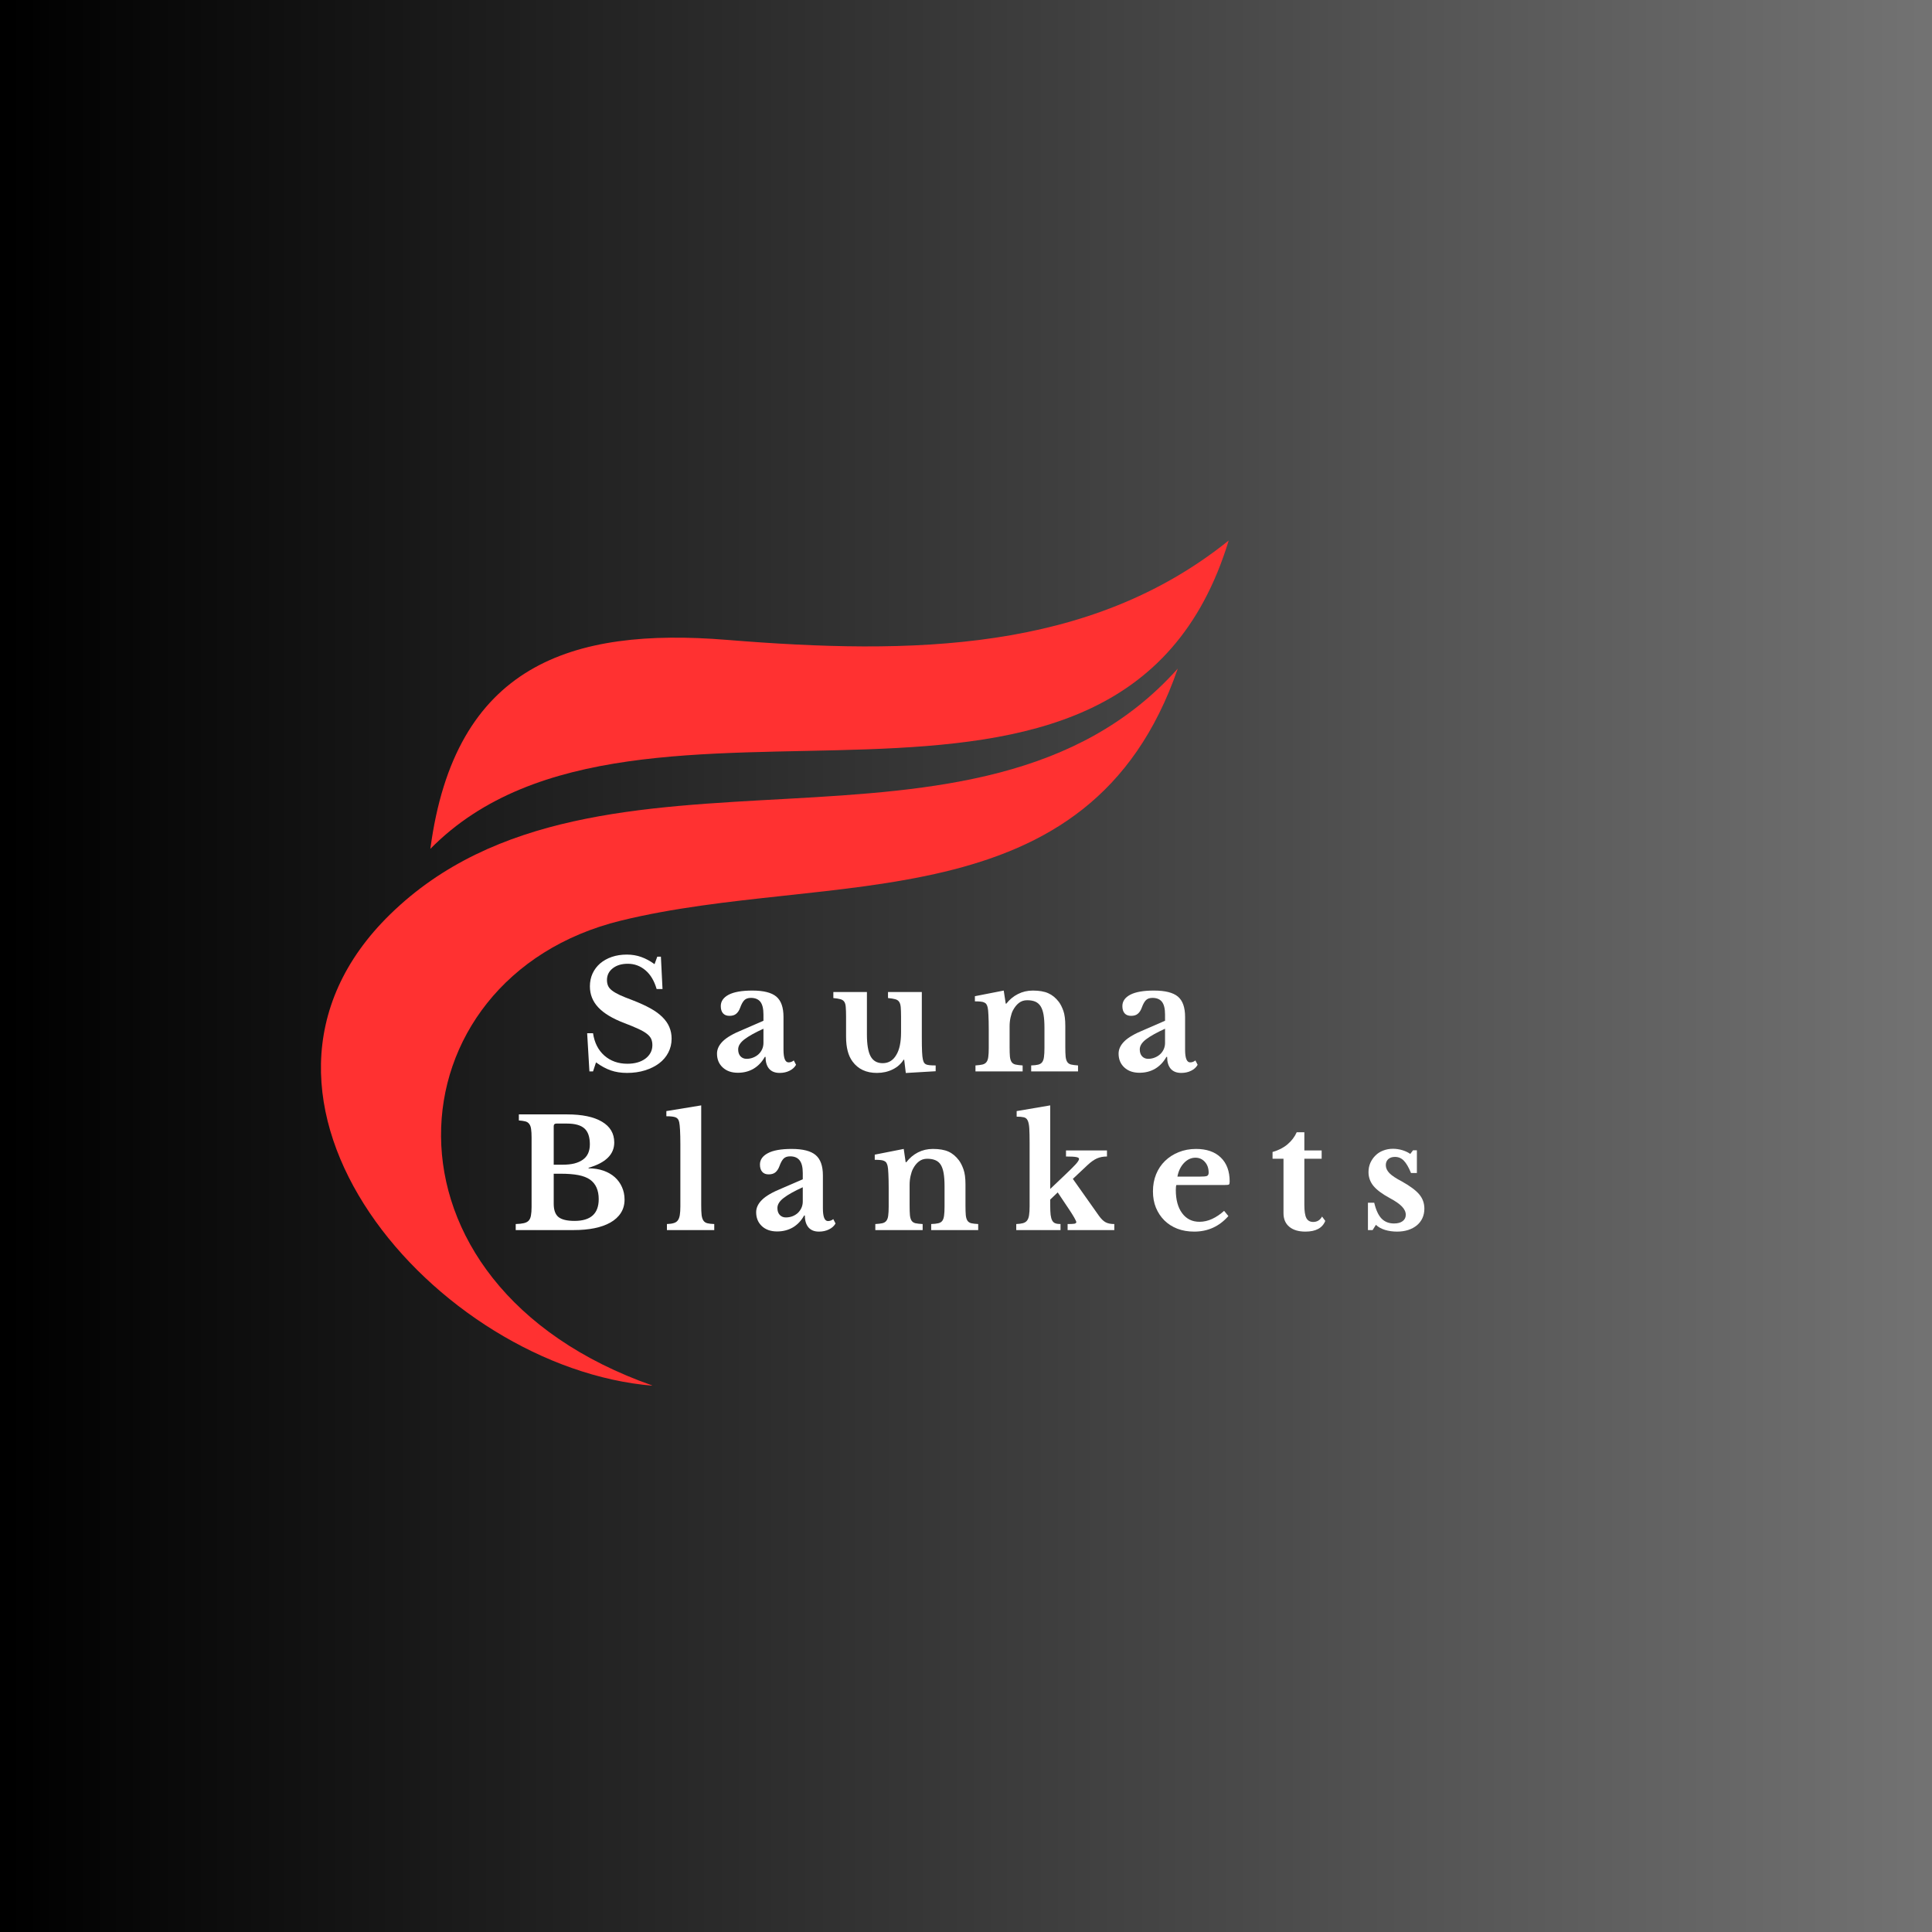 <svg xmlns="http://www.w3.org/2000/svg" xmlns:xlink="http://www.w3.org/1999/xlink" width="500" viewBox="0 0 375 375" height="500" preserveAspectRatio="xMidYMid meet"><defs><g></g><linearGradient x1="0" gradientTransform="matrix(0.75, 0, 0, 0.75, 0, 0)" y1="250" x2="500" gradientUnits="userSpaceOnUse" y2="250" id="16e7a591b1"><stop stop-opacity="1" stop-color="rgb(0%, 0%, 0%)" offset="0"></stop><stop stop-opacity="1" stop-color="rgb(0.175%, 0.175%, 0.175%)" offset="0.008"></stop><stop stop-opacity="1" stop-color="rgb(0.526%, 0.526%, 0.526%)" offset="0.016"></stop><stop stop-opacity="1" stop-color="rgb(0.879%, 0.879%, 0.879%)" offset="0.023"></stop><stop stop-opacity="1" stop-color="rgb(1.231%, 1.231%, 1.231%)" offset="0.031"></stop><stop stop-opacity="1" stop-color="rgb(1.584%, 1.584%, 1.584%)" offset="0.039"></stop><stop stop-opacity="1" stop-color="rgb(1.936%, 1.936%, 1.936%)" offset="0.047"></stop><stop stop-opacity="1" stop-color="rgb(2.289%, 2.289%, 2.289%)" offset="0.055"></stop><stop stop-opacity="1" stop-color="rgb(2.641%, 2.641%, 2.641%)" offset="0.062"></stop><stop stop-opacity="1" stop-color="rgb(2.994%, 2.994%, 2.994%)" offset="0.07"></stop><stop stop-opacity="1" stop-color="rgb(3.346%, 3.346%, 3.346%)" offset="0.078"></stop><stop stop-opacity="1" stop-color="rgb(3.699%, 3.699%, 3.699%)" offset="0.086"></stop><stop stop-opacity="1" stop-color="rgb(4.051%, 4.051%, 4.051%)" offset="0.094"></stop><stop stop-opacity="1" stop-color="rgb(4.402%, 4.402%, 4.402%)" offset="0.102"></stop><stop stop-opacity="1" stop-color="rgb(4.755%, 4.755%, 4.755%)" offset="0.109"></stop><stop stop-opacity="1" stop-color="rgb(5.107%, 5.107%, 5.107%)" offset="0.117"></stop><stop stop-opacity="1" stop-color="rgb(5.46%, 5.46%, 5.46%)" offset="0.125"></stop><stop stop-opacity="1" stop-color="rgb(5.812%, 5.812%, 5.812%)" offset="0.133"></stop><stop stop-opacity="1" stop-color="rgb(6.165%, 6.165%, 6.165%)" offset="0.141"></stop><stop stop-opacity="1" stop-color="rgb(6.517%, 6.517%, 6.517%)" offset="0.148"></stop><stop stop-opacity="1" stop-color="rgb(6.87%, 6.87%, 6.87%)" offset="0.156"></stop><stop stop-opacity="1" stop-color="rgb(7.222%, 7.222%, 7.222%)" offset="0.164"></stop><stop stop-opacity="1" stop-color="rgb(7.574%, 7.574%, 7.574%)" offset="0.172"></stop><stop stop-opacity="1" stop-color="rgb(7.927%, 7.927%, 7.927%)" offset="0.18"></stop><stop stop-opacity="1" stop-color="rgb(8.278%, 8.278%, 8.278%)" offset="0.188"></stop><stop stop-opacity="1" stop-color="rgb(8.63%, 8.63%, 8.63%)" offset="0.195"></stop><stop stop-opacity="1" stop-color="rgb(8.983%, 8.983%, 8.983%)" offset="0.203"></stop><stop stop-opacity="1" stop-color="rgb(9.335%, 9.335%, 9.335%)" offset="0.211"></stop><stop stop-opacity="1" stop-color="rgb(9.688%, 9.688%, 9.688%)" offset="0.219"></stop><stop stop-opacity="1" stop-color="rgb(10.04%, 10.04%, 10.04%)" offset="0.227"></stop><stop stop-opacity="1" stop-color="rgb(10.393%, 10.393%, 10.393%)" offset="0.234"></stop><stop stop-opacity="1" stop-color="rgb(10.745%, 10.745%, 10.745%)" offset="0.242"></stop><stop stop-opacity="1" stop-color="rgb(11.098%, 11.098%, 11.098%)" offset="0.25"></stop><stop stop-opacity="1" stop-color="rgb(11.45%, 11.45%, 11.45%)" offset="0.258"></stop><stop stop-opacity="1" stop-color="rgb(11.803%, 11.803%, 11.803%)" offset="0.266"></stop><stop stop-opacity="1" stop-color="rgb(12.155%, 12.155%, 12.155%)" offset="0.273"></stop><stop stop-opacity="1" stop-color="rgb(12.506%, 12.506%, 12.506%)" offset="0.281"></stop><stop stop-opacity="1" stop-color="rgb(12.859%, 12.859%, 12.859%)" offset="0.289"></stop><stop stop-opacity="1" stop-color="rgb(13.211%, 13.211%, 13.211%)" offset="0.297"></stop><stop stop-opacity="1" stop-color="rgb(13.564%, 13.564%, 13.564%)" offset="0.305"></stop><stop stop-opacity="1" stop-color="rgb(13.916%, 13.916%, 13.916%)" offset="0.312"></stop><stop stop-opacity="1" stop-color="rgb(14.268%, 14.268%, 14.268%)" offset="0.32"></stop><stop stop-opacity="1" stop-color="rgb(14.621%, 14.621%, 14.621%)" offset="0.328"></stop><stop stop-opacity="1" stop-color="rgb(14.973%, 14.973%, 14.973%)" offset="0.336"></stop><stop stop-opacity="1" stop-color="rgb(15.326%, 15.326%, 15.326%)" offset="0.344"></stop><stop stop-opacity="1" stop-color="rgb(15.678%, 15.678%, 15.678%)" offset="0.352"></stop><stop stop-opacity="1" stop-color="rgb(16.031%, 16.031%, 16.031%)" offset="0.359"></stop><stop stop-opacity="1" stop-color="rgb(16.382%, 16.382%, 16.382%)" offset="0.367"></stop><stop stop-opacity="1" stop-color="rgb(16.734%, 16.734%, 16.734%)" offset="0.375"></stop><stop stop-opacity="1" stop-color="rgb(17.087%, 17.087%, 17.087%)" offset="0.383"></stop><stop stop-opacity="1" stop-color="rgb(17.439%, 17.439%, 17.439%)" offset="0.391"></stop><stop stop-opacity="1" stop-color="rgb(17.792%, 17.792%, 17.792%)" offset="0.398"></stop><stop stop-opacity="1" stop-color="rgb(18.144%, 18.144%, 18.144%)" offset="0.406"></stop><stop stop-opacity="1" stop-color="rgb(18.497%, 18.497%, 18.497%)" offset="0.414"></stop><stop stop-opacity="1" stop-color="rgb(18.849%, 18.849%, 18.849%)" offset="0.422"></stop><stop stop-opacity="1" stop-color="rgb(19.202%, 19.202%, 19.202%)" offset="0.43"></stop><stop stop-opacity="1" stop-color="rgb(19.554%, 19.554%, 19.554%)" offset="0.438"></stop><stop stop-opacity="1" stop-color="rgb(19.907%, 19.907%, 19.907%)" offset="0.445"></stop><stop stop-opacity="1" stop-color="rgb(20.258%, 20.258%, 20.258%)" offset="0.453"></stop><stop stop-opacity="1" stop-color="rgb(20.61%, 20.61%, 20.61%)" offset="0.461"></stop><stop stop-opacity="1" stop-color="rgb(20.963%, 20.963%, 20.963%)" offset="0.469"></stop><stop stop-opacity="1" stop-color="rgb(21.315%, 21.315%, 21.315%)" offset="0.477"></stop><stop stop-opacity="1" stop-color="rgb(21.667%, 21.667%, 21.667%)" offset="0.484"></stop><stop stop-opacity="1" stop-color="rgb(22.02%, 22.02%, 22.02%)" offset="0.492"></stop><stop stop-opacity="1" stop-color="rgb(22.372%, 22.372%, 22.372%)" offset="0.5"></stop><stop stop-opacity="1" stop-color="rgb(22.725%, 22.725%, 22.725%)" offset="0.508"></stop><stop stop-opacity="1" stop-color="rgb(23.077%, 23.077%, 23.077%)" offset="0.516"></stop><stop stop-opacity="1" stop-color="rgb(23.43%, 23.43%, 23.43%)" offset="0.523"></stop><stop stop-opacity="1" stop-color="rgb(23.782%, 23.782%, 23.782%)" offset="0.531"></stop><stop stop-opacity="1" stop-color="rgb(24.135%, 24.135%, 24.135%)" offset="0.539"></stop><stop stop-opacity="1" stop-color="rgb(24.486%, 24.486%, 24.486%)" offset="0.547"></stop><stop stop-opacity="1" stop-color="rgb(24.838%, 24.838%, 24.838%)" offset="0.555"></stop><stop stop-opacity="1" stop-color="rgb(25.191%, 25.191%, 25.191%)" offset="0.562"></stop><stop stop-opacity="1" stop-color="rgb(25.543%, 25.543%, 25.543%)" offset="0.57"></stop><stop stop-opacity="1" stop-color="rgb(25.896%, 25.896%, 25.896%)" offset="0.578"></stop><stop stop-opacity="1" stop-color="rgb(26.248%, 26.248%, 26.248%)" offset="0.586"></stop><stop stop-opacity="1" stop-color="rgb(26.601%, 26.601%, 26.601%)" offset="0.594"></stop><stop stop-opacity="1" stop-color="rgb(26.953%, 26.953%, 26.953%)" offset="0.602"></stop><stop stop-opacity="1" stop-color="rgb(27.306%, 27.306%, 27.306%)" offset="0.609"></stop><stop stop-opacity="1" stop-color="rgb(27.658%, 27.658%, 27.658%)" offset="0.617"></stop><stop stop-opacity="1" stop-color="rgb(28.011%, 28.011%, 28.011%)" offset="0.625"></stop><stop stop-opacity="1" stop-color="rgb(28.362%, 28.362%, 28.362%)" offset="0.633"></stop><stop stop-opacity="1" stop-color="rgb(28.714%, 28.714%, 28.714%)" offset="0.641"></stop><stop stop-opacity="1" stop-color="rgb(29.066%, 29.066%, 29.066%)" offset="0.648"></stop><stop stop-opacity="1" stop-color="rgb(29.419%, 29.419%, 29.419%)" offset="0.656"></stop><stop stop-opacity="1" stop-color="rgb(29.771%, 29.771%, 29.771%)" offset="0.664"></stop><stop stop-opacity="1" stop-color="rgb(30.124%, 30.124%, 30.124%)" offset="0.672"></stop><stop stop-opacity="1" stop-color="rgb(30.476%, 30.476%, 30.476%)" offset="0.68"></stop><stop stop-opacity="1" stop-color="rgb(30.829%, 30.829%, 30.829%)" offset="0.688"></stop><stop stop-opacity="1" stop-color="rgb(31.181%, 31.181%, 31.181%)" offset="0.695"></stop><stop stop-opacity="1" stop-color="rgb(31.534%, 31.534%, 31.534%)" offset="0.703"></stop><stop stop-opacity="1" stop-color="rgb(31.886%, 31.886%, 31.886%)" offset="0.711"></stop><stop stop-opacity="1" stop-color="rgb(32.237%, 32.237%, 32.237%)" offset="0.719"></stop><stop stop-opacity="1" stop-color="rgb(32.59%, 32.59%, 32.59%)" offset="0.727"></stop><stop stop-opacity="1" stop-color="rgb(32.942%, 32.942%, 32.942%)" offset="0.734"></stop><stop stop-opacity="1" stop-color="rgb(33.295%, 33.295%, 33.295%)" offset="0.742"></stop><stop stop-opacity="1" stop-color="rgb(33.647%, 33.647%, 33.647%)" offset="0.75"></stop><stop stop-opacity="1" stop-color="rgb(34%, 34%, 34%)" offset="0.758"></stop><stop stop-opacity="1" stop-color="rgb(34.352%, 34.352%, 34.352%)" offset="0.766"></stop><stop stop-opacity="1" stop-color="rgb(34.705%, 34.705%, 34.705%)" offset="0.773"></stop><stop stop-opacity="1" stop-color="rgb(35.057%, 35.057%, 35.057%)" offset="0.781"></stop><stop stop-opacity="1" stop-color="rgb(35.41%, 35.41%, 35.41%)" offset="0.789"></stop><stop stop-opacity="1" stop-color="rgb(35.762%, 35.762%, 35.762%)" offset="0.797"></stop><stop stop-opacity="1" stop-color="rgb(36.115%, 36.115%, 36.115%)" offset="0.805"></stop><stop stop-opacity="1" stop-color="rgb(36.465%, 36.465%, 36.465%)" offset="0.812"></stop><stop stop-opacity="1" stop-color="rgb(36.818%, 36.818%, 36.818%)" offset="0.82"></stop><stop stop-opacity="1" stop-color="rgb(37.17%, 37.17%, 37.17%)" offset="0.828"></stop><stop stop-opacity="1" stop-color="rgb(37.523%, 37.523%, 37.523%)" offset="0.836"></stop><stop stop-opacity="1" stop-color="rgb(37.875%, 37.875%, 37.875%)" offset="0.844"></stop><stop stop-opacity="1" stop-color="rgb(38.228%, 38.228%, 38.228%)" offset="0.852"></stop><stop stop-opacity="1" stop-color="rgb(38.58%, 38.58%, 38.58%)" offset="0.859"></stop><stop stop-opacity="1" stop-color="rgb(38.933%, 38.933%, 38.933%)" offset="0.867"></stop><stop stop-opacity="1" stop-color="rgb(39.285%, 39.285%, 39.285%)" offset="0.875"></stop><stop stop-opacity="1" stop-color="rgb(39.638%, 39.638%, 39.638%)" offset="0.883"></stop><stop stop-opacity="1" stop-color="rgb(39.99%, 39.99%, 39.99%)" offset="0.891"></stop><stop stop-opacity="1" stop-color="rgb(40.341%, 40.341%, 40.341%)" offset="0.898"></stop><stop stop-opacity="1" stop-color="rgb(40.694%, 40.694%, 40.694%)" offset="0.906"></stop><stop stop-opacity="1" stop-color="rgb(41.046%, 41.046%, 41.046%)" offset="0.914"></stop><stop stop-opacity="1" stop-color="rgb(41.399%, 41.399%, 41.399%)" offset="0.922"></stop><stop stop-opacity="1" stop-color="rgb(41.751%, 41.751%, 41.751%)" offset="0.93"></stop><stop stop-opacity="1" stop-color="rgb(42.104%, 42.104%, 42.104%)" offset="0.938"></stop><stop stop-opacity="1" stop-color="rgb(42.456%, 42.456%, 42.456%)" offset="0.945"></stop><stop stop-opacity="1" stop-color="rgb(42.809%, 42.809%, 42.809%)" offset="0.953"></stop><stop stop-opacity="1" stop-color="rgb(43.161%, 43.161%, 43.161%)" offset="0.961"></stop><stop stop-opacity="1" stop-color="rgb(43.513%, 43.513%, 43.513%)" offset="0.969"></stop><stop stop-opacity="1" stop-color="rgb(43.866%, 43.866%, 43.866%)" offset="0.977"></stop><stop stop-opacity="1" stop-color="rgb(44.217%, 44.217%, 44.217%)" offset="0.984"></stop><stop stop-opacity="1" stop-color="rgb(44.569%, 44.569%, 44.569%)" offset="0.992"></stop><stop stop-opacity="1" stop-color="rgb(44.922%, 44.922%, 44.922%)" offset="1"></stop></linearGradient><clipPath id="d8dda90fac"><path d="M 62.293 129.16 L 228.953 129.16 L 228.953 268.93 L 62.293 268.93 Z M 62.293 129.16 " clip-rule="nonzero"></path></clipPath><clipPath id="80ccb75ed2"><path d="M 83.418 104.906 L 238.492 104.906 L 238.492 165 L 83.418 165 Z M 83.418 104.906 " clip-rule="nonzero"></path></clipPath></defs><rect x="-37.5" width="450" fill="#ffffff" y="-37.5" height="450" fill-opacity="1"></rect><rect x="-37.5" fill="url(#16e7a591b1)" width="450" y="-37.5" height="450"></rect><g clip-path="url(#d8dda90fac)"><path fill="#ff3131" d="M 126.762 268.973 C 84.836 265.578 38.945 213.312 75.766 177.434 C 116.242 137.992 189.957 173.055 228.602 129.777 C 211.406 179.66 161.062 168.742 120.48 178.703 C 75.5 189.754 70.371 249.25 126.762 268.973 " fill-opacity="1" fill-rule="nonzero"></path></g><g clip-path="url(#80ccb75ed2)"><path fill="#ff3131" d="M 238.492 104.91 C 217.336 174.426 124.148 123.535 83.531 164.762 C 88.27 129.004 110.906 121.754 141.086 124.199 C 176.957 127.109 211.477 126.645 238.492 104.91 " fill-opacity="1" fill-rule="nonzero"></path></g><g fill="#ffffff" fill-opacity="1"><g transform="translate(99.132, 238.757)"><g><path d="M 0.969 0 L 0.969 -1.172 C 1.625 -1.191 2.148 -1.25 2.547 -1.344 C 2.953 -1.438 3.266 -1.598 3.484 -1.828 C 3.703 -2.066 3.848 -2.398 3.922 -2.828 C 4.004 -3.254 4.047 -3.805 4.047 -4.484 L 4.047 -17.953 C 4.047 -18.641 4.016 -19.191 3.953 -19.609 C 3.898 -20.023 3.781 -20.352 3.594 -20.594 C 3.414 -20.844 3.164 -21.008 2.844 -21.094 C 2.52 -21.176 2.098 -21.238 1.578 -21.281 L 1.578 -22.453 L 10.938 -22.453 C 13.875 -22.453 16.133 -21.977 17.719 -21.031 C 19.301 -20.094 20.094 -18.75 20.094 -17 C 20.094 -14.688 18.43 -13.051 15.109 -12.094 L 15.109 -11.984 C 16.172 -11.984 17.133 -11.832 18 -11.531 C 18.863 -11.227 19.598 -10.805 20.203 -10.266 C 20.805 -9.723 21.27 -9.082 21.594 -8.344 C 21.926 -7.602 22.094 -6.797 22.094 -5.922 C 22.094 -4.93 21.852 -4.066 21.375 -3.328 C 20.906 -2.586 20.223 -1.961 19.328 -1.453 C 17.598 -0.484 15.219 0 12.188 0 Z M 12.391 -1.781 C 15.516 -1.781 17.078 -3.188 17.078 -6 C 17.078 -7.727 16.516 -8.992 15.391 -9.797 C 14.805 -10.203 14.051 -10.492 13.125 -10.672 C 12.207 -10.848 11.078 -10.938 9.734 -10.938 L 8.344 -10.938 L 8.344 -5.109 C 8.344 -3.898 8.648 -3.039 9.266 -2.531 C 9.891 -2.031 10.93 -1.781 12.391 -1.781 Z M 10.062 -12.688 C 10.938 -12.688 11.691 -12.766 12.328 -12.922 C 12.973 -13.086 13.52 -13.328 13.969 -13.641 C 14.895 -14.285 15.359 -15.285 15.359 -16.641 C 15.359 -18.066 15.008 -19.094 14.312 -19.719 C 13.613 -20.352 12.488 -20.672 10.938 -20.672 L 8.859 -20.672 C 8.516 -20.672 8.344 -20.504 8.344 -20.172 L 8.344 -12.688 Z M 10.062 -12.688 "></path></g></g></g><g fill="#ffffff" fill-opacity="1"><g transform="translate(128.902, 238.757)"><g><path d="M 7.203 -4.781 C 7.203 -4 7.227 -3.375 7.281 -2.906 C 7.344 -2.445 7.461 -2.086 7.641 -1.828 C 7.816 -1.578 8.066 -1.41 8.391 -1.328 C 8.723 -1.242 9.172 -1.191 9.734 -1.172 L 9.734 0 L 0.547 0 L 0.547 -1.172 C 1.098 -1.191 1.539 -1.254 1.875 -1.359 C 2.219 -1.461 2.477 -1.633 2.656 -1.875 C 2.844 -2.125 2.973 -2.469 3.047 -2.906 C 3.117 -3.344 3.156 -3.898 3.156 -4.578 L 3.156 -16.625 C 3.156 -17.75 3.133 -18.676 3.094 -19.406 C 3.051 -20.133 3 -20.633 2.938 -20.906 C 2.844 -21.395 2.625 -21.711 2.281 -21.859 C 1.945 -22.016 1.332 -22.094 0.438 -22.094 L 0.438 -23.094 L 7.203 -24.203 Z M 7.203 -4.781 "></path></g></g></g><g fill="#ffffff" fill-opacity="1"><g transform="translate(145.786, 238.757)"><g><path d="M 10.031 -8.312 C 8.395 -7.57 7.164 -6.883 6.344 -6.25 C 5.52 -5.625 5.109 -4.969 5.109 -4.281 C 5.109 -3.719 5.258 -3.27 5.562 -2.938 C 5.875 -2.613 6.266 -2.453 6.734 -2.453 C 7.203 -2.453 7.641 -2.531 8.047 -2.688 C 8.453 -2.852 8.801 -3.07 9.094 -3.344 C 9.383 -3.625 9.613 -3.953 9.781 -4.328 C 9.945 -4.703 10.031 -5.109 10.031 -5.547 Z M 10.031 -9.859 L 10.031 -11.078 C 10.031 -12.203 9.828 -13.02 9.422 -13.531 C 9.023 -14.051 8.41 -14.312 7.578 -14.312 C 7.016 -14.312 6.586 -14.16 6.297 -13.859 C 6.004 -13.555 5.734 -13.055 5.484 -12.359 C 5.305 -11.879 5.055 -11.5 4.734 -11.219 C 4.41 -10.945 3.969 -10.812 3.406 -10.812 C 2.863 -10.812 2.445 -10.977 2.156 -11.312 C 1.863 -11.645 1.719 -12.113 1.719 -12.719 C 1.719 -13.645 2.227 -14.379 3.25 -14.922 C 4.27 -15.473 5.812 -15.75 7.875 -15.75 C 10.051 -15.75 11.602 -15.352 12.531 -14.562 C 13.469 -13.77 13.938 -12.453 13.938 -10.609 L 13.938 -4.234 C 13.938 -2.578 14.266 -1.75 14.922 -1.75 C 15.297 -1.75 15.641 -1.875 15.953 -2.125 L 16.391 -1.281 C 16.117 -0.789 15.691 -0.406 15.109 -0.125 C 14.535 0.156 13.891 0.297 13.172 0.297 C 12.285 0.297 11.609 0.023 11.141 -0.516 C 10.672 -1.066 10.438 -1.836 10.438 -2.828 L 10.297 -2.828 C 9.734 -1.816 9.004 -1.047 8.109 -0.516 C 7.211 0.004 6.191 0.266 5.047 0.266 C 3.816 0.266 2.832 -0.078 2.094 -0.766 C 1.352 -1.461 0.984 -2.363 0.984 -3.469 C 0.984 -4.32 1.363 -5.125 2.125 -5.875 C 2.883 -6.625 4.148 -7.359 5.922 -8.078 Z M 10.031 -9.859 "></path></g></g></g><g fill="#ffffff" fill-opacity="1"><g transform="translate(169.055, 238.757)"><g><path d="M 7.5 -4.75 C 7.5 -3.957 7.52 -3.332 7.562 -2.875 C 7.613 -2.414 7.723 -2.062 7.891 -1.812 C 8.055 -1.57 8.305 -1.41 8.641 -1.328 C 8.984 -1.254 9.445 -1.203 10.031 -1.172 L 10.031 0 L 0.844 0 L 0.844 -1.172 C 1.406 -1.203 1.859 -1.254 2.203 -1.328 C 2.547 -1.41 2.805 -1.566 2.984 -1.797 C 3.172 -2.035 3.289 -2.367 3.344 -2.797 C 3.406 -3.223 3.438 -3.805 3.438 -4.547 L 3.438 -8.188 C 3.438 -9.332 3.414 -10.258 3.375 -10.969 C 3.344 -11.688 3.297 -12.172 3.234 -12.422 C 3.18 -12.672 3.102 -12.879 3 -13.047 C 2.906 -13.211 2.758 -13.336 2.562 -13.422 C 2.375 -13.516 2.133 -13.57 1.844 -13.594 C 1.551 -13.625 1.18 -13.641 0.734 -13.641 L 0.734 -14.641 L 6.359 -15.75 L 6.734 -13.172 L 6.859 -13.172 C 7.492 -13.992 8.25 -14.629 9.125 -15.078 C 10 -15.523 10.961 -15.75 12.016 -15.75 C 13.254 -15.75 14.258 -15.578 15.031 -15.234 C 15.801 -14.891 16.484 -14.32 17.078 -13.531 C 17.41 -13.082 17.703 -12.504 17.953 -11.797 C 18.211 -11.086 18.344 -10.109 18.344 -8.859 L 18.344 -4.75 C 18.344 -3.957 18.363 -3.332 18.406 -2.875 C 18.457 -2.414 18.566 -2.062 18.734 -1.812 C 18.898 -1.57 19.145 -1.41 19.469 -1.328 C 19.801 -1.254 20.25 -1.203 20.812 -1.172 L 20.812 0 L 11.688 0 L 11.688 -1.172 C 12.27 -1.191 12.734 -1.242 13.078 -1.328 C 13.422 -1.41 13.676 -1.566 13.844 -1.797 C 14.02 -2.035 14.133 -2.375 14.188 -2.812 C 14.25 -3.25 14.281 -3.828 14.281 -4.547 L 14.281 -8.516 C 14.281 -9.504 14.223 -10.336 14.109 -11.016 C 13.992 -11.703 13.805 -12.254 13.547 -12.672 C 13.285 -13.086 12.938 -13.383 12.5 -13.562 C 12.07 -13.75 11.539 -13.844 10.906 -13.844 C 10.281 -13.844 9.742 -13.664 9.297 -13.312 C 8.848 -12.969 8.461 -12.484 8.141 -11.859 C 7.961 -11.516 7.812 -11.066 7.688 -10.516 C 7.562 -9.961 7.5 -9.383 7.5 -8.781 Z M 7.5 -4.75 "></path></g></g></g><g fill="#ffffff" fill-opacity="1"><g transform="translate(196.785, 238.757)"><g><path d="M 10.438 -1.172 C 11.062 -1.172 11.5 -1.191 11.75 -1.234 C 12 -1.285 12.125 -1.391 12.125 -1.547 C 12.125 -1.66 11.992 -1.945 11.734 -2.406 C 11.473 -2.863 11.141 -3.395 10.734 -4 L 8.516 -7.312 L 7.062 -5.922 L 7.062 -4.781 C 7.062 -4.02 7.086 -3.406 7.141 -2.938 C 7.203 -2.477 7.305 -2.113 7.453 -1.844 C 7.598 -1.582 7.801 -1.406 8.062 -1.312 C 8.32 -1.219 8.656 -1.172 9.062 -1.172 L 9.062 0 L 0.469 0 L 0.469 -1.172 C 1.008 -1.191 1.445 -1.25 1.781 -1.344 C 2.113 -1.438 2.375 -1.602 2.562 -1.844 C 2.758 -2.094 2.891 -2.438 2.953 -2.875 C 3.023 -3.312 3.062 -3.879 3.062 -4.578 L 3.062 -16.938 C 3.062 -18.125 3.039 -19.055 3 -19.734 C 2.957 -20.422 2.852 -20.93 2.688 -21.266 C 2.531 -21.609 2.281 -21.816 1.938 -21.891 C 1.594 -21.973 1.129 -22.016 0.547 -22.016 L 0.547 -23.094 L 7.062 -24.203 L 7.062 -7.984 L 9.859 -10.641 C 10.867 -11.598 11.586 -12.312 12.016 -12.781 C 12.441 -13.258 12.656 -13.602 12.656 -13.812 C 12.656 -13.988 12.473 -14.109 12.109 -14.172 C 11.754 -14.242 11.094 -14.281 10.125 -14.281 L 10.125 -15.453 L 18.078 -15.453 L 18.078 -14.281 C 17.336 -14.281 16.688 -14.156 16.125 -13.906 C 15.562 -13.656 14.945 -13.219 14.281 -12.594 L 11.453 -9.938 L 16.5 -2.797 C 16.945 -2.172 17.383 -1.742 17.812 -1.516 C 18.238 -1.285 18.801 -1.172 19.5 -1.172 L 19.5 0 L 10.438 0 Z M 10.438 -1.172 "></path></g></g></g><g fill="#ffffff" fill-opacity="1"><g transform="translate(222.678, 238.757)"><g><path d="M 15.75 -2.719 C 13.977 -0.707 11.77 0.297 9.125 0.297 C 7.914 0.297 6.82 0.109 5.844 -0.266 C 4.863 -0.648 4.023 -1.188 3.328 -1.875 C 2.629 -2.57 2.082 -3.395 1.688 -4.344 C 1.301 -5.289 1.109 -6.348 1.109 -7.516 C 1.109 -8.723 1.312 -9.828 1.719 -10.828 C 2.125 -11.828 2.703 -12.691 3.453 -13.422 C 4.203 -14.148 5.086 -14.719 6.109 -15.125 C 7.129 -15.539 8.25 -15.75 9.469 -15.75 C 11.531 -15.75 13.133 -15.191 14.281 -14.078 C 15.426 -12.973 16 -11.422 16 -9.422 C 16 -9.109 15.953 -8.914 15.859 -8.844 C 15.766 -8.781 15.492 -8.75 15.047 -8.75 L 5.656 -8.75 C 5.582 -8.57 5.547 -8.25 5.547 -7.781 C 5.547 -5.875 5.957 -4.367 6.781 -3.266 C 7.602 -2.16 8.723 -1.609 10.141 -1.609 C 10.961 -1.609 11.773 -1.789 12.578 -2.156 C 13.391 -2.531 14.172 -3.055 14.922 -3.734 Z M 10.094 -10.375 C 10.863 -10.375 11.359 -10.414 11.578 -10.5 C 11.805 -10.594 11.922 -10.805 11.922 -11.141 C 11.922 -11.992 11.676 -12.691 11.188 -13.234 C 10.707 -13.773 10.098 -14.047 9.359 -14.047 C 8.523 -14.047 7.781 -13.703 7.125 -13.016 C 6.477 -12.328 6.055 -11.445 5.859 -10.375 Z M 10.094 -10.375 "></path></g></g></g><g fill="#ffffff" fill-opacity="1"><g transform="translate(246.267, 238.757)"><g><path d="M 0.734 -13.844 L 0.734 -15.156 C 1.898 -15.488 2.875 -15.988 3.656 -16.656 C 4.445 -17.332 5.035 -18.109 5.422 -18.984 L 6.906 -18.984 L 6.906 -15.453 L 10.266 -15.453 L 10.266 -13.844 L 6.906 -13.844 L 6.906 -4.891 C 6.906 -3.691 7.035 -2.836 7.297 -2.328 C 7.566 -1.828 8.008 -1.578 8.625 -1.578 C 9.383 -1.578 9.957 -1.926 10.344 -2.625 L 10.969 -1.781 C 10.414 -0.395 9.129 0.297 7.109 0.297 C 5.773 0.297 4.734 -0.016 3.984 -0.641 C 3.234 -1.266 2.859 -2.141 2.859 -3.266 L 2.859 -13.844 Z M 0.734 -13.844 "></path></g></g></g><g fill="#ffffff" fill-opacity="1"><g transform="translate(263.938, 238.757)"><g><path d="M 2.484 0 L 1.578 0 L 1.578 -5.312 L 2.797 -5.312 C 3.129 -3.906 3.602 -2.879 4.219 -2.234 C 4.844 -1.598 5.648 -1.281 6.641 -1.281 C 7.359 -1.281 7.914 -1.43 8.312 -1.734 C 8.719 -2.035 8.922 -2.445 8.922 -2.969 C 8.922 -3.52 8.676 -4.051 8.188 -4.562 C 7.707 -5.07 6.922 -5.617 5.828 -6.203 C 4.348 -7.004 3.285 -7.797 2.641 -8.578 C 2.004 -9.367 1.688 -10.258 1.688 -11.25 C 1.688 -11.895 1.805 -12.492 2.047 -13.047 C 2.297 -13.598 2.629 -14.078 3.047 -14.484 C 3.461 -14.898 3.961 -15.219 4.547 -15.438 C 5.129 -15.664 5.758 -15.781 6.438 -15.781 C 7.039 -15.781 7.641 -15.691 8.234 -15.516 C 8.828 -15.336 9.348 -15.094 9.797 -14.781 L 10.328 -15.484 L 11.078 -15.484 L 11.078 -11.078 L 9.938 -11.078 C 9.488 -12.18 9.023 -12.977 8.547 -13.469 C 8.078 -13.957 7.504 -14.203 6.828 -14.203 C 6.273 -14.203 5.836 -14.055 5.516 -13.766 C 5.203 -13.473 5.047 -13.082 5.047 -12.594 C 5.047 -12.051 5.281 -11.535 5.75 -11.047 C 6.227 -10.566 7.023 -10.035 8.141 -9.453 C 8.91 -9.023 9.578 -8.602 10.141 -8.188 C 10.703 -7.781 11.16 -7.367 11.516 -6.953 C 11.867 -6.535 12.125 -6.098 12.281 -5.641 C 12.445 -5.18 12.531 -4.691 12.531 -4.172 C 12.531 -3.492 12.406 -2.879 12.156 -2.328 C 11.906 -1.785 11.547 -1.316 11.078 -0.922 C 10.609 -0.535 10.047 -0.234 9.391 -0.016 C 8.742 0.191 8.023 0.297 7.234 0.297 C 6.398 0.297 5.617 0.188 4.891 -0.031 C 4.172 -0.258 3.582 -0.586 3.125 -1.016 Z M 2.484 0 "></path></g></g></g><g fill="#ffffff" fill-opacity="1"><g transform="translate(112.406, 207.956)"><g><path d="M 1.562 -7.406 L 2.703 -7.406 C 2.973 -5.57 3.707 -4.125 4.906 -3.062 C 6.113 -2.008 7.598 -1.484 9.359 -1.484 C 10.078 -1.484 10.734 -1.566 11.328 -1.734 C 11.93 -1.91 12.445 -2.16 12.875 -2.484 C 13.301 -2.805 13.629 -3.18 13.859 -3.609 C 14.098 -4.047 14.219 -4.539 14.219 -5.094 C 14.219 -5.551 14.145 -5.945 14 -6.281 C 13.852 -6.625 13.578 -6.957 13.172 -7.281 C 12.766 -7.602 12.207 -7.926 11.5 -8.25 C 10.789 -8.582 9.875 -8.961 8.75 -9.391 C 6.477 -10.254 4.801 -11.266 3.719 -12.422 C 2.633 -13.578 2.094 -14.938 2.094 -16.5 C 2.094 -17.414 2.266 -18.25 2.609 -19 C 2.961 -19.758 3.453 -20.41 4.078 -20.953 C 4.711 -21.492 5.469 -21.914 6.344 -22.219 C 7.227 -22.52 8.203 -22.672 9.266 -22.672 C 10.254 -22.672 11.188 -22.516 12.062 -22.203 C 12.938 -21.891 13.797 -21.426 14.641 -20.812 L 15.172 -22.266 L 15.875 -22.266 L 16.188 -15.984 L 15.047 -15.984 C 14.586 -17.578 13.863 -18.789 12.875 -19.625 C 11.883 -20.469 10.742 -20.891 9.453 -20.891 C 8.242 -20.891 7.266 -20.594 6.516 -20 C 5.773 -19.414 5.406 -18.66 5.406 -17.734 C 5.406 -17.328 5.473 -16.961 5.609 -16.641 C 5.742 -16.316 5.992 -16.008 6.359 -15.719 C 6.734 -15.426 7.238 -15.129 7.875 -14.828 C 8.508 -14.535 9.332 -14.203 10.344 -13.828 C 11.695 -13.305 12.852 -12.781 13.812 -12.25 C 14.781 -11.719 15.566 -11.145 16.172 -10.531 C 16.785 -9.926 17.234 -9.281 17.516 -8.594 C 17.805 -7.914 17.953 -7.172 17.953 -6.359 C 17.953 -5.367 17.738 -4.469 17.312 -3.656 C 16.895 -2.844 16.301 -2.145 15.531 -1.562 C 14.77 -0.988 13.859 -0.535 12.797 -0.203 C 11.742 0.129 10.578 0.297 9.297 0.297 C 8.141 0.297 7.094 0.133 6.156 -0.188 C 5.227 -0.508 4.27 -1.031 3.281 -1.75 L 2.703 0 L 2 0 Z M 1.562 -7.406 "></path></g></g></g><g fill="#ffffff" fill-opacity="1"><g transform="translate(138.185, 207.956)"><g><path d="M 10 -8.281 C 8.375 -7.539 7.148 -6.859 6.328 -6.234 C 5.504 -5.609 5.094 -4.953 5.094 -4.266 C 5.094 -3.703 5.242 -3.254 5.547 -2.922 C 5.859 -2.598 6.25 -2.438 6.719 -2.438 C 7.176 -2.438 7.609 -2.52 8.016 -2.688 C 8.422 -2.852 8.77 -3.07 9.062 -3.344 C 9.352 -3.613 9.582 -3.938 9.75 -4.312 C 9.914 -4.688 10 -5.086 10 -5.516 Z M 10 -9.828 L 10 -11.047 C 10 -12.172 9.801 -12.988 9.406 -13.5 C 9.008 -14.008 8.395 -14.266 7.562 -14.266 C 7 -14.266 6.57 -14.113 6.281 -13.812 C 5.988 -13.52 5.719 -13.023 5.469 -12.328 C 5.289 -11.836 5.039 -11.457 4.719 -11.188 C 4.406 -10.914 3.969 -10.781 3.406 -10.781 C 2.863 -10.781 2.445 -10.941 2.156 -11.266 C 1.863 -11.598 1.719 -12.066 1.719 -12.672 C 1.719 -13.598 2.223 -14.332 3.234 -14.875 C 4.254 -15.414 5.789 -15.688 7.844 -15.688 C 10.02 -15.688 11.57 -15.297 12.5 -14.516 C 13.426 -13.734 13.891 -12.422 13.891 -10.578 L 13.891 -4.219 C 13.891 -2.57 14.219 -1.75 14.875 -1.75 C 15.25 -1.75 15.586 -1.875 15.891 -2.125 L 16.328 -1.281 C 16.055 -0.789 15.633 -0.406 15.062 -0.125 C 14.5 0.156 13.859 0.297 13.141 0.297 C 12.242 0.297 11.562 0.023 11.094 -0.516 C 10.633 -1.066 10.406 -1.832 10.406 -2.812 L 10.266 -2.812 C 9.703 -1.812 8.973 -1.047 8.078 -0.516 C 7.191 0.004 6.176 0.266 5.031 0.266 C 3.812 0.266 2.832 -0.078 2.094 -0.766 C 1.352 -1.453 0.984 -2.348 0.984 -3.453 C 0.984 -4.305 1.359 -5.102 2.109 -5.844 C 2.867 -6.594 4.133 -7.328 5.906 -8.047 Z M 10 -9.828 "></path></g></g></g><g fill="#ffffff" fill-opacity="1"><g transform="translate(161.378, 207.956)"><g><path d="M 13.516 -10.641 C 13.516 -11.41 13.492 -12.023 13.453 -12.484 C 13.41 -12.941 13.301 -13.289 13.125 -13.531 C 12.957 -13.77 12.703 -13.93 12.359 -14.016 C 12.023 -14.109 11.566 -14.18 10.984 -14.234 L 10.984 -15.406 L 17.547 -15.406 L 17.547 -6.594 C 17.547 -5.414 17.562 -4.488 17.594 -3.812 C 17.625 -3.145 17.676 -2.648 17.75 -2.328 C 17.812 -2.078 17.879 -1.879 17.953 -1.734 C 18.035 -1.586 18.16 -1.469 18.328 -1.375 C 18.504 -1.289 18.742 -1.234 19.047 -1.203 C 19.348 -1.172 19.742 -1.156 20.234 -1.156 L 20.234 -0.031 L 14.438 0.312 L 14.125 -2.266 L 14.016 -2.266 C 13.504 -1.453 12.789 -0.82 11.875 -0.375 C 10.969 0.07 9.953 0.297 8.828 0.297 C 6.754 0.297 5.176 -0.441 4.094 -1.922 C 3.258 -3.047 2.844 -4.645 2.844 -6.719 L 2.844 -10.641 C 2.844 -11.43 2.82 -12.051 2.781 -12.5 C 2.75 -12.957 2.648 -13.301 2.484 -13.531 C 2.316 -13.77 2.066 -13.93 1.734 -14.016 C 1.41 -14.109 0.957 -14.18 0.375 -14.234 L 0.375 -15.406 L 6.891 -15.406 L 6.891 -7.172 C 6.891 -5.223 7.129 -3.805 7.609 -2.922 C 8.098 -2.035 8.875 -1.594 9.938 -1.594 C 11.082 -1.594 11.961 -2.117 12.578 -3.172 C 13.203 -4.172 13.516 -5.648 13.516 -7.609 Z M 13.516 -10.641 "></path></g></g></g><g fill="#ffffff" fill-opacity="1"><g transform="translate(188.494, 207.956)"><g><path d="M 7.469 -4.734 C 7.469 -3.941 7.488 -3.316 7.531 -2.859 C 7.582 -2.41 7.691 -2.062 7.859 -1.812 C 8.023 -1.57 8.273 -1.41 8.609 -1.328 C 8.953 -1.254 9.414 -1.195 10 -1.156 L 10 0 L 0.844 0 L 0.844 -1.156 C 1.406 -1.195 1.852 -1.254 2.188 -1.328 C 2.531 -1.41 2.789 -1.566 2.969 -1.797 C 3.156 -2.035 3.273 -2.363 3.328 -2.781 C 3.391 -3.207 3.422 -3.789 3.422 -4.531 L 3.422 -8.172 C 3.422 -9.305 3.398 -10.227 3.359 -10.938 C 3.328 -11.645 3.281 -12.125 3.219 -12.375 C 3.164 -12.633 3.086 -12.844 2.984 -13 C 2.891 -13.164 2.742 -13.289 2.547 -13.375 C 2.359 -13.469 2.117 -13.523 1.828 -13.547 C 1.535 -13.578 1.172 -13.594 0.734 -13.594 L 0.734 -14.594 L 6.328 -15.688 L 6.719 -13.141 L 6.828 -13.141 C 7.461 -13.953 8.219 -14.578 9.094 -15.016 C 9.969 -15.461 10.926 -15.688 11.969 -15.688 C 13.207 -15.688 14.207 -15.516 14.969 -15.172 C 15.738 -14.836 16.426 -14.273 17.031 -13.484 C 17.363 -13.035 17.656 -12.457 17.906 -11.75 C 18.156 -11.039 18.281 -10.066 18.281 -8.828 L 18.281 -4.734 C 18.281 -3.941 18.301 -3.316 18.344 -2.859 C 18.395 -2.41 18.504 -2.062 18.672 -1.812 C 18.836 -1.57 19.082 -1.41 19.406 -1.328 C 19.738 -1.254 20.188 -1.195 20.75 -1.156 L 20.75 0 L 11.656 0 L 11.656 -1.156 C 12.238 -1.176 12.695 -1.227 13.031 -1.312 C 13.375 -1.406 13.629 -1.566 13.797 -1.797 C 13.973 -2.035 14.086 -2.367 14.141 -2.797 C 14.203 -3.234 14.234 -3.812 14.234 -4.531 L 14.234 -8.484 C 14.234 -9.473 14.176 -10.305 14.062 -10.984 C 13.945 -11.66 13.758 -12.207 13.5 -12.625 C 13.238 -13.039 12.895 -13.344 12.469 -13.531 C 12.039 -13.719 11.508 -13.812 10.875 -13.812 C 10.25 -13.812 9.711 -13.633 9.266 -13.281 C 8.828 -12.938 8.441 -12.453 8.109 -11.828 C 7.93 -11.484 7.781 -11.035 7.656 -10.484 C 7.531 -9.93 7.469 -9.352 7.469 -8.75 Z M 7.469 -4.734 "></path></g></g></g><g fill="#ffffff" fill-opacity="1"><g transform="translate(216.134, 207.956)"><g><path d="M 10 -8.281 C 8.375 -7.539 7.148 -6.859 6.328 -6.234 C 5.504 -5.609 5.094 -4.953 5.094 -4.266 C 5.094 -3.703 5.242 -3.254 5.547 -2.922 C 5.859 -2.598 6.25 -2.438 6.719 -2.438 C 7.176 -2.438 7.609 -2.52 8.016 -2.688 C 8.422 -2.852 8.77 -3.07 9.062 -3.344 C 9.352 -3.613 9.582 -3.938 9.75 -4.312 C 9.914 -4.688 10 -5.086 10 -5.516 Z M 10 -9.828 L 10 -11.047 C 10 -12.172 9.801 -12.988 9.406 -13.5 C 9.008 -14.008 8.395 -14.266 7.562 -14.266 C 7 -14.266 6.57 -14.113 6.281 -13.812 C 5.988 -13.52 5.719 -13.023 5.469 -12.328 C 5.289 -11.836 5.039 -11.457 4.719 -11.188 C 4.406 -10.914 3.969 -10.781 3.406 -10.781 C 2.863 -10.781 2.445 -10.941 2.156 -11.266 C 1.863 -11.598 1.719 -12.066 1.719 -12.672 C 1.719 -13.598 2.223 -14.332 3.234 -14.875 C 4.254 -15.414 5.789 -15.688 7.844 -15.688 C 10.02 -15.688 11.57 -15.297 12.5 -14.516 C 13.426 -13.734 13.891 -12.422 13.891 -10.578 L 13.891 -4.219 C 13.891 -2.57 14.219 -1.75 14.875 -1.75 C 15.25 -1.75 15.586 -1.875 15.891 -2.125 L 16.328 -1.281 C 16.055 -0.789 15.633 -0.406 15.062 -0.125 C 14.5 0.156 13.859 0.297 13.141 0.297 C 12.242 0.297 11.562 0.023 11.094 -0.516 C 10.633 -1.066 10.406 -1.832 10.406 -2.812 L 10.266 -2.812 C 9.703 -1.812 8.973 -1.047 8.078 -0.516 C 7.191 0.004 6.176 0.266 5.031 0.266 C 3.812 0.266 2.832 -0.078 2.094 -0.766 C 1.352 -1.453 0.984 -2.348 0.984 -3.453 C 0.984 -4.305 1.359 -5.102 2.109 -5.844 C 2.867 -6.594 4.133 -7.328 5.906 -8.047 Z M 10 -9.828 "></path></g></g></g></svg>